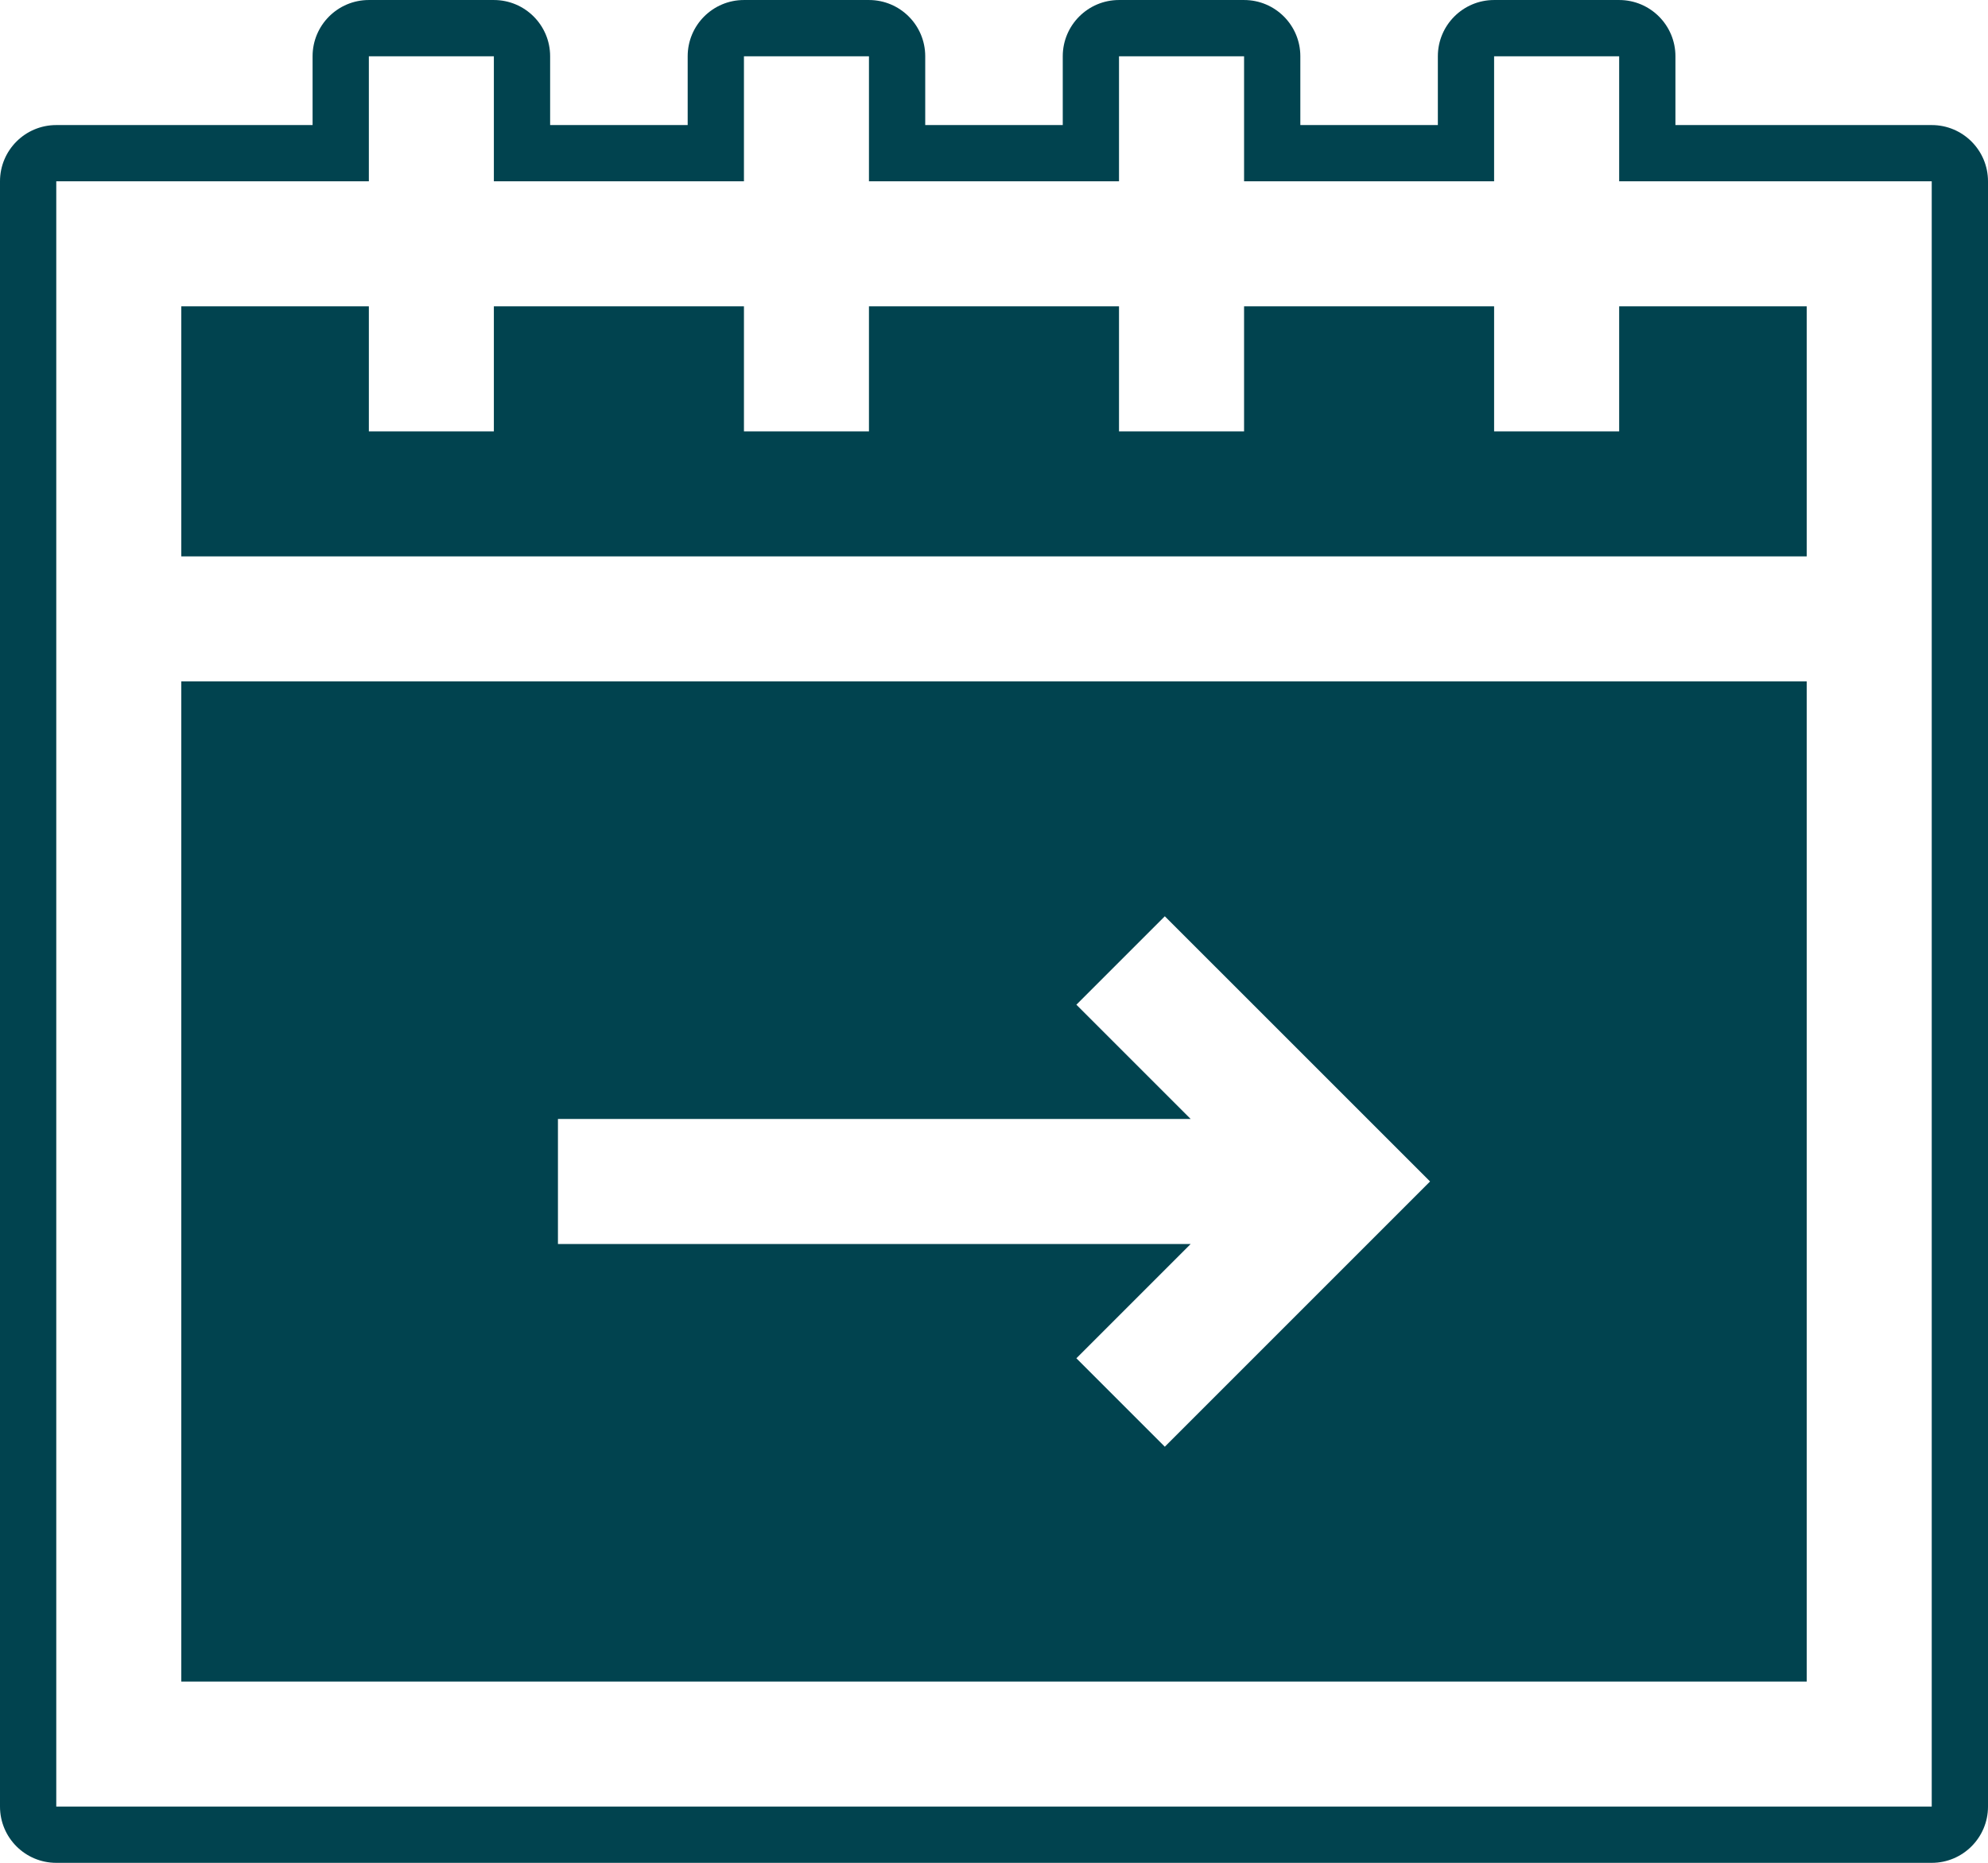 <?xml version="1.0" encoding="UTF-8" standalone="no"?><svg xmlns="http://www.w3.org/2000/svg" xmlns:xlink="http://www.w3.org/1999/xlink" fill="#01434f" height="468.6" preserveAspectRatio="xMidYMid meet" version="1" viewBox="0.0 0.0 500.0 468.6" width="500" zoomAndPan="magnify"><defs><clipPath id="a"><path d="M 0 0 L 500 0 L 500 468.559 L 0 468.559 Z M 0 0"/></clipPath></defs><g><g id="change1_2"><path d="M 140.328 281.457 L 299.465 281.457 L 270.719 252.711 L 292.961 230.469 L 359.672 297.176 L 292.961 363.891 L 270.719 341.648 L 299.465 312.902 L 140.328 312.902 Z M 45.598 422.965 L 454.406 422.965 L 454.406 171.391 L 45.598 171.391 L 45.598 422.965"/></g><g id="change1_3"><path d="M 407.234 108.504 L 375.781 108.504 L 375.781 77.051 L 312.895 77.051 L 312.895 108.504 L 281.441 108.504 L 281.441 77.051 L 218.551 77.051 L 218.551 108.504 L 187.109 108.504 L 187.109 77.051 L 124.211 77.051 L 124.211 108.504 L 92.77 108.504 L 92.77 77.051 L 45.598 77.051 L 45.598 139.945 L 454.406 139.945 L 454.406 77.051 L 407.234 77.051 L 407.234 108.504"/></g><g clip-path="url(#a)" id="change1_1"><path d="M 485.848 454.414 L 14.152 454.414 L 14.152 45.605 L 92.77 45.605 L 92.77 14.164 L 124.211 14.164 L 124.211 45.605 L 187.109 45.605 L 187.109 14.164 L 218.551 14.164 L 218.551 45.605 L 281.441 45.605 L 281.441 14.164 L 312.895 14.164 L 312.895 45.605 L 375.781 45.605 L 375.781 14.164 L 407.234 14.164 L 407.234 45.605 L 485.848 45.605 Z M 485.848 31.457 L 421.387 31.457 L 421.387 14.152 C 421.387 6.34 415.047 0.004 407.234 0.004 L 375.781 0.004 C 367.973 0.004 361.633 6.34 361.633 14.152 L 361.633 31.457 L 327.047 31.457 L 327.047 14.152 C 327.047 6.34 320.711 0.004 312.895 0.004 L 281.441 0.004 C 273.633 0.004 267.293 6.34 267.293 14.152 L 267.293 31.457 L 232.703 31.457 L 232.703 14.152 C 232.703 6.34 226.367 0.004 218.551 0.004 L 187.109 0.004 C 179.289 0.004 172.957 6.34 172.957 14.152 L 172.957 31.457 L 138.363 31.457 L 138.363 14.152 C 138.363 6.34 132.027 0.004 124.211 0.004 L 92.77 0.004 C 84.953 0.004 78.617 6.34 78.617 14.152 L 78.617 31.457 L 14.152 31.457 C 6.332 31.457 0 37.793 0 45.605 L 0 454.41 C 0 462.223 6.332 468.559 14.152 468.559 L 485.848 468.559 C 493.66 468.559 500 462.223 500 454.41 L 500 45.605 C 500 37.793 493.66 31.457 485.848 31.457"/></g></g></svg>